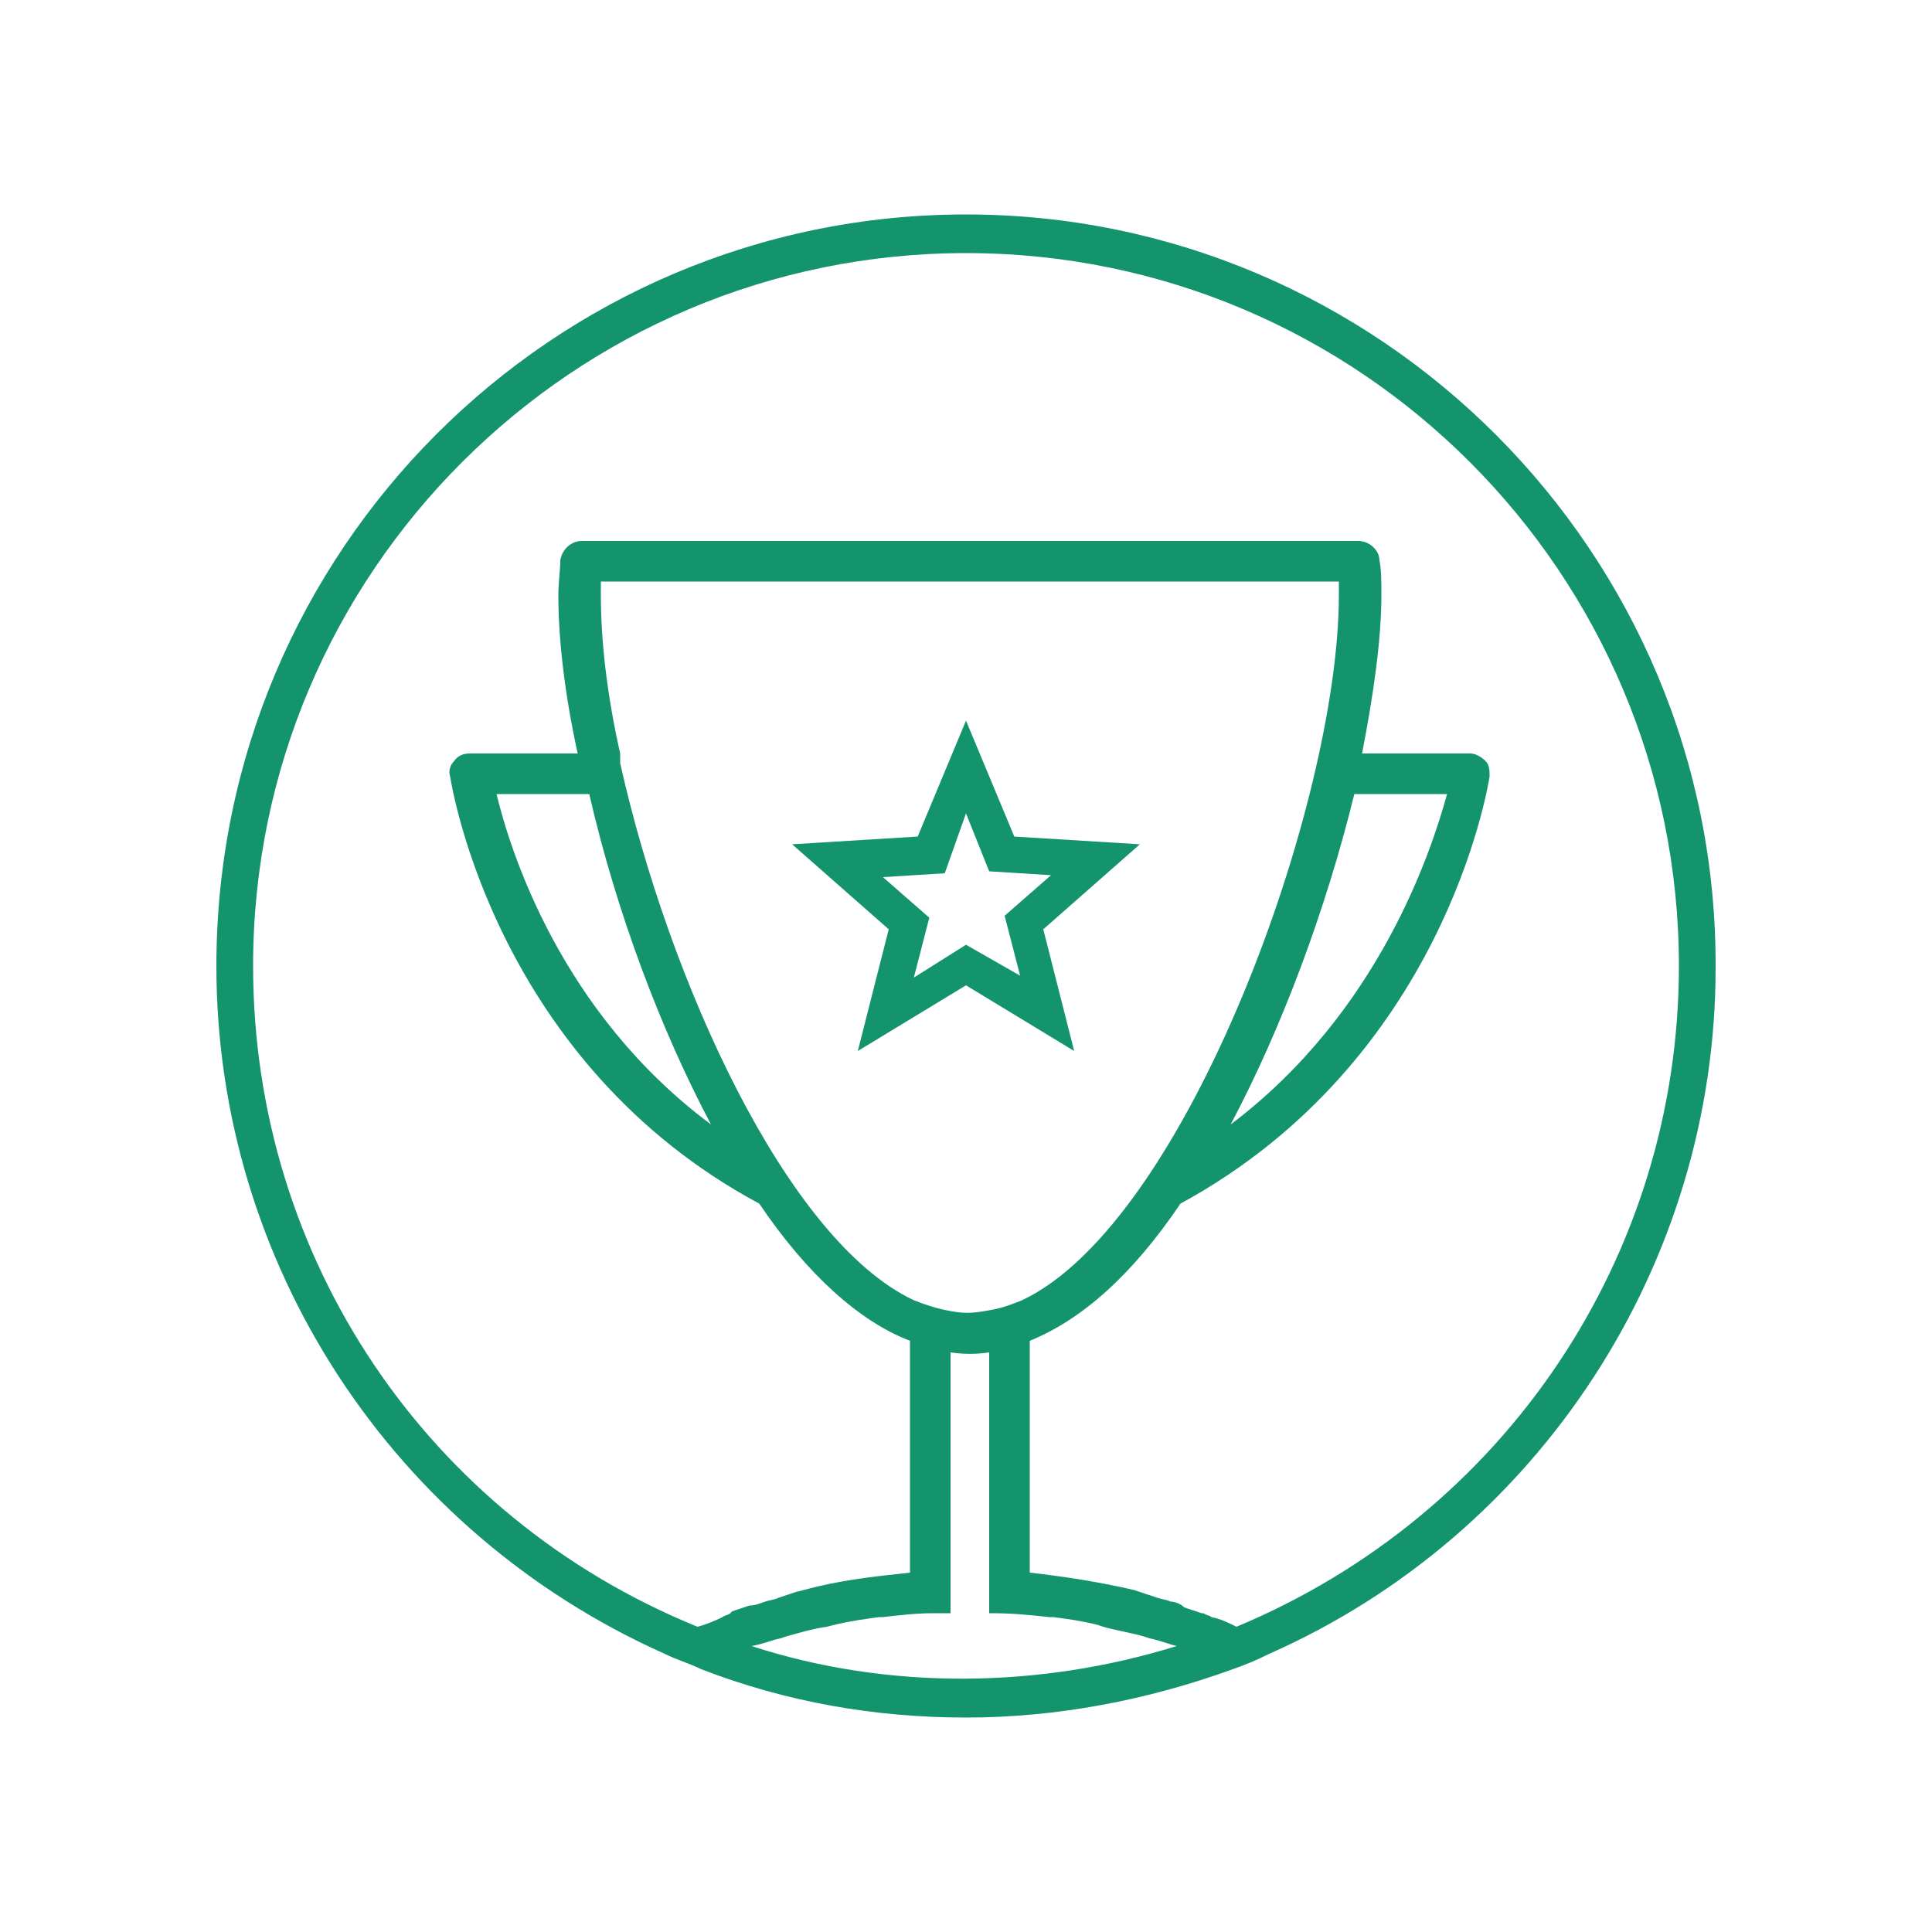 <?xml version="1.0" encoding="UTF-8"?>
<!-- Generator: Adobe Illustrator 24.0.3, SVG Export Plug-In . SVG Version: 6.00 Build 0)  -->
<svg xmlns="http://www.w3.org/2000/svg" xmlns:xlink="http://www.w3.org/1999/xlink" version="1.1" id="Ebene_1" x="0px" y="0px" viewBox="0 0 100 100" style="enable-background:new 0 0 100 100;" xml:space="preserve">
<style type="text/css">
	.st0{fill:#14946C;}
</style>
<g>
	<path class="st0" d="M44.4,54.4L50,51l5.6,3.4L54,48.1l5-4.4l-6.5-0.4l-2.5-6l-2.5,6L41,43.7l5,4.4L44.4,54.4z M50,42.1l1.2,3   l3.2,0.2L52,47.4l0.8,3.1L50,48.9l-2.7,1.7l0.8-3.1l-2.4-2.1l3.2-0.2L50,42.1z"></path>
	<path class="st0" d="M50,11.1c-21.4,0-38.8,17.4-38.8,38.9c0,15.4,9.1,29.3,23.2,35.6c0.6,0.3,1.3,0.5,1.9,0.8   c4.4,1.7,9,2.5,13.7,2.5c4.7,0,9.4-0.9,13.8-2.5c0.6-0.2,1.3-0.5,1.9-0.8c14-6.2,23.1-20.2,23.1-35.5C88.9,28.6,71.4,11.1,50,11.1z    M36.8,58.2C29,52.4,26.4,44,25.7,41.1h4.8C31.9,47.2,34.2,53.3,36.8,58.2z M32.1,39c-0.7-3.1-1-5.9-1-8.2c0-0.2,0-0.5,0-0.7h38.2   c0,0.2,0,0.5,0,0.7c0,10.8-7.9,32.5-16.4,36.5c-0.5,0.2-1,0.4-1.6,0.5c-1,0.2-1.5,0.2-2.4,0c-0.5-0.1-1.1-0.3-1.6-0.5   c-6.6-3.1-12.7-16.6-15.2-27.8L32.1,39z M63.7,58.2c2.6-4.9,4.9-11,6.4-17.1h4.8C74.1,44,71.4,52.4,63.7,58.2z M40.4,84.8l0.3-0.1   c0.7-0.2,1.4-0.4,2.1-0.5l0.4-0.1c0.8-0.2,1.6-0.3,2.3-0.4l0.2,0c0.9-0.1,1.7-0.2,2.6-0.2c0.1,0,0.2,0,0.4,0l0.5,0l0-13.5   c0.7,0.1,1.3,0.1,2,0l0,13.5l0.2,0c1,0,2,0.1,2.9,0.2l0.2,0c0.8,0.1,1.5,0.2,2.3,0.4l0.3,0.1c0.7,0.2,1.4,0.3,2.1,0.5l0.3,0.1   c0.5,0.1,1,0.3,1.4,0.4c-7.1,2.2-14.9,2.3-22,0C39.5,85.1,39.9,84.9,40.4,84.8z M60.6,82.9c-0.2-0.1-0.4-0.1-0.7-0.2   c-0.3-0.1-0.6-0.2-0.9-0.3l-0.3-0.1c-1.7-0.4-3.6-0.7-5.4-0.9v-12c2.7-1.1,5.3-3.4,7.8-7.1c13.6-7.4,15.9-21.5,16-22.1   c0-0.3,0-0.6-0.2-0.8c-0.2-0.2-0.5-0.4-0.8-0.4h-5.6c0.6-3.1,1-5.9,1-8.2c0-0.7,0-1.3-0.1-1.8c0-0.5-0.5-1-1.1-1H30.1   c-0.5,0-1,0.4-1.1,1c0,0.5-0.1,1.2-0.1,1.8c0,2.2,0.3,5,1,8.2h-5.6c-0.3,0-0.6,0.1-0.8,0.4c-0.2,0.2-0.3,0.5-0.2,0.8   c0.1,0.6,2.4,14.8,16,22.1c2.5,3.7,5.2,6.1,7.8,7.1v12c-1.9,0.2-3.7,0.4-5.5,0.9l-0.4,0.1c-0.3,0.1-0.6,0.2-0.9,0.3   c-0.2,0.1-0.4,0.1-0.7,0.2c-0.3,0.1-0.5,0.2-0.8,0.2c-0.3,0.1-0.6,0.2-0.9,0.3l-0.1,0.1c-0.1,0.1-0.3,0.1-0.4,0.2   c-0.4,0.2-0.9,0.4-1.3,0.5c-14-5.7-23-19.1-23-34.2c0-20.4,16.6-36.9,36.9-36.9c20.4,0,36.9,16.6,36.9,36.9c0,15-9,28.4-22.9,34.2   c-0.4-0.2-0.8-0.4-1.3-0.5c-0.1-0.1-0.3-0.1-0.4-0.2l-0.1,0c-0.3-0.1-0.6-0.2-0.9-0.3C61.1,83,60.8,82.9,60.6,82.9z"></path>
</g>
</svg>
